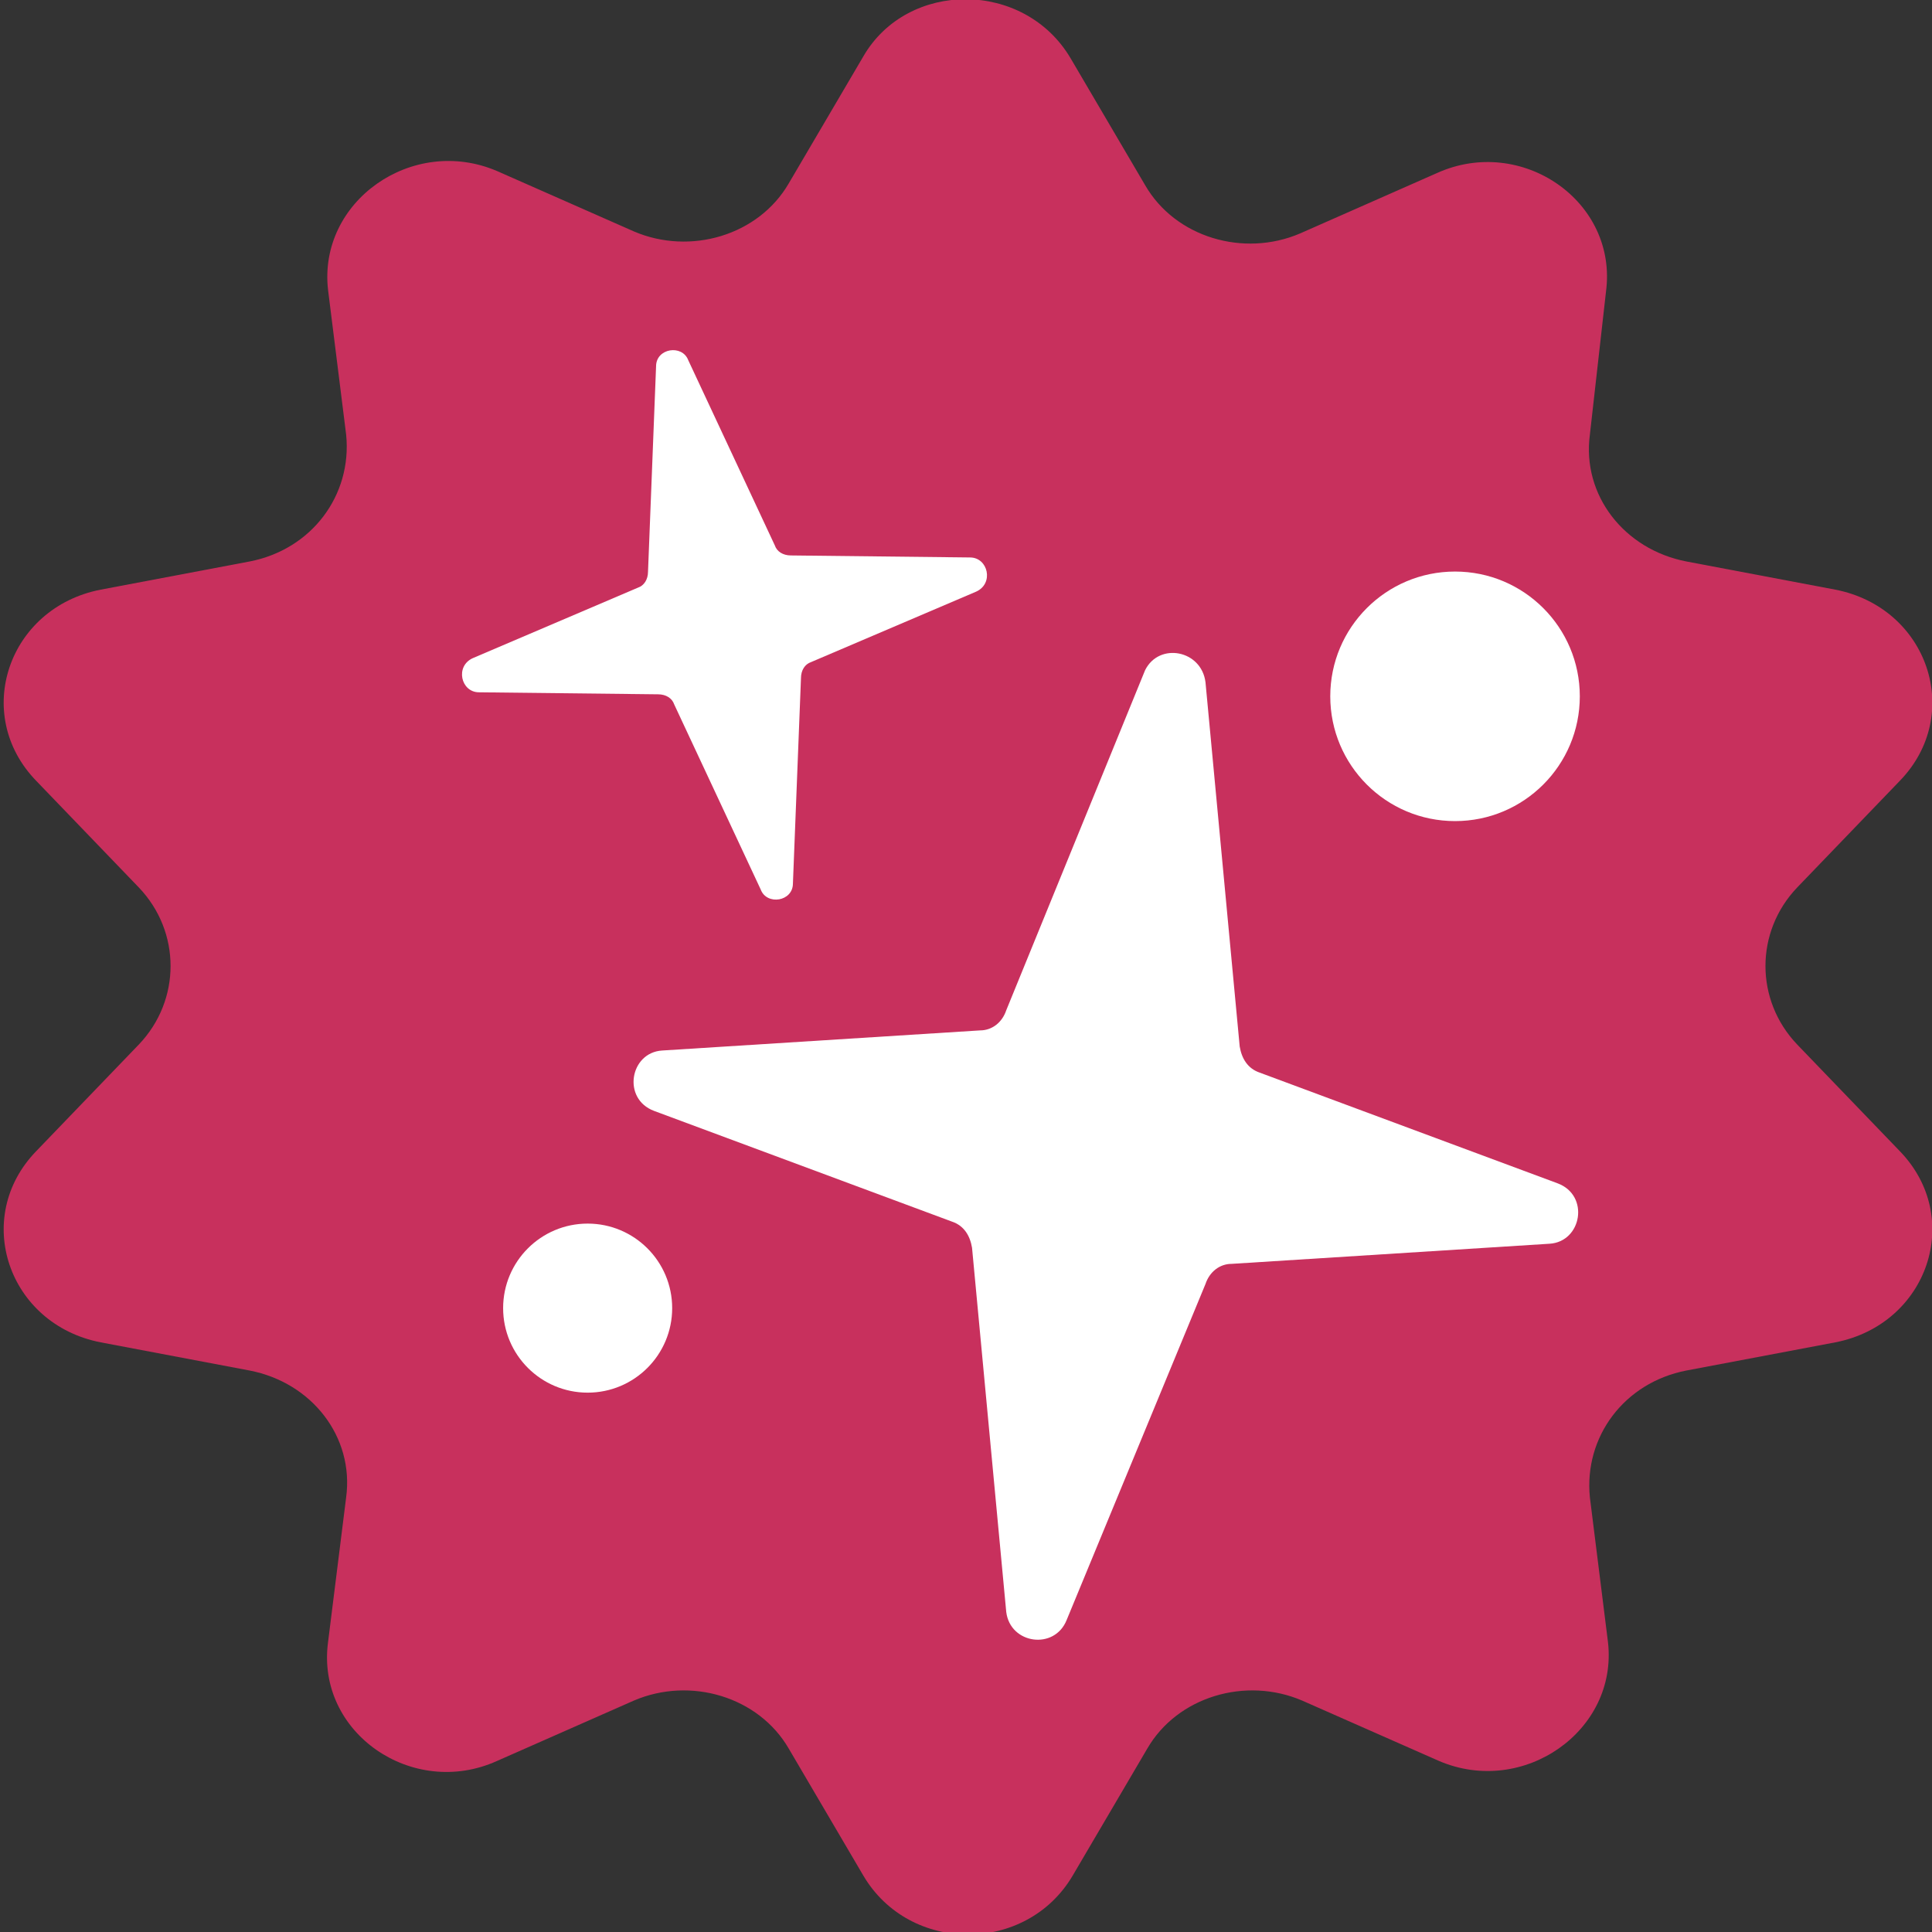 <?xml version="1.0" encoding="utf-8"?>
<!-- Generator: Adobe Illustrator 27.6.1, SVG Export Plug-In . SVG Version: 6.00 Build 0)  -->
<svg version="1.1" id="Top-icon-new_x5F_9696" xmlns="http://www.w3.org/2000/svg" xmlns:xlink="http://www.w3.org/1999/xlink"
	 x="0px" y="0px" viewBox="0 0 96 96" style="enable-background:new 0 0 96 96;" xml:space="preserve">
<rect x="0" y="0" width="96" height="96" fill="#333333" stroke="none"/>
<style type="text/css">
	.st0{fill:none;}
	.st1{fill:#C8305D;}
	.st2{fill:#FFFFFF;}
</style>
<g id="Background">
	<rect class="st0" width="96" height="96"/>
</g>
<g id="Icon">
	<path id="Color" class="st1" d="M53.2,2.9l3.7,6.3c1.5,2.6,4.9,3.6,7.7,2.4l6.8-3c4.2-1.9,9,1.4,8.4,5.9L79,21.6
		c-0.4,3,1.7,5.7,4.8,6.3l7.4,1.4c4.6,0.9,6.4,6.2,3.2,9.5l-5.1,5.3c-2.1,2.2-2.1,5.6,0,7.8l5.1,5.3c3.2,3.3,1.4,8.6-3.2,9.5
		l-7.4,1.4c-3.1,0.6-5.1,3.3-4.8,6.3l0.9,7.2c0.5,4.4-4.2,7.7-8.4,5.9l-6.8-3c-2.8-1.2-6.2-0.2-7.7,2.4l-3.7,6.3
		c-2.3,3.9-8.1,3.9-10.4,0l-3.7-6.3c-1.5-2.6-4.9-3.6-7.7-2.4l-6.8,3c-4.2,1.9-9-1.4-8.4-5.9l0.9-7.2c0.4-3-1.7-5.7-4.8-6.3
		l-7.4-1.4c-4.6-0.9-6.4-6.2-3.2-9.5l5.1-5.3c2.1-2.2,2.1-5.6,0-7.8l-5.1-5.3c-3.2-3.3-1.4-8.6,3.2-9.5l7.4-1.4
		c3.1-0.6,5.1-3.3,4.8-6.3l-0.9-7.2c-0.5-4.4,4.2-7.7,8.4-5.9l6.8,3c2.8,1.2,6.2,0.2,7.7-2.4l3.7-6.3C45.1-1,50.9-1,53.2,2.9z"/>
	<g id="White">
		<circle class="st2" cx="72.3" cy="34.6" r="6.2"/>
		<circle class="st2" cx="29.2" cy="65" r="4.2"/>
		<path class="st2" d="M34.2,17.9l4.3,9.2c0.1,0.3,0.4,0.5,0.8,0.5l8.9,0.1c0.9,0,1.2,1.3,0.3,1.7l-8.2,3.5
			c-0.3,0.1-0.5,0.4-0.5,0.8l-0.4,10.2c0,0.9-1.3,1.1-1.6,0.3l-4.3-9.2c-0.1-0.3-0.4-0.5-0.8-0.5l-8.9-0.1c-0.9,0-1.2-1.3-0.3-1.7
			l8.2-3.5c0.3-0.1,0.5-0.4,0.5-0.8l0.4-10.2C32.6,17.3,33.9,17.1,34.2,17.9z"/>
		<path class="st2" d="M59.9,33.9L61.6,52c0.1,0.6,0.4,1.1,1,1.3l14.8,5.5c1.6,0.6,1.2,2.9-0.4,3l-15.8,1c-0.6,0-1.1,0.4-1.3,1
			L53,80.5c-0.6,1.5-2.8,1.2-3-0.4l-1.7-18.1c-0.1-0.6-0.4-1.1-1-1.3l-14.8-5.5c-1.6-0.6-1.2-2.9,0.4-3l15.8-1c0.6,0,1.1-0.4,1.3-1
			l6.9-16.9C57.6,31.9,59.7,32.3,59.9,33.9z"/>
	</g>
</g>
</svg>
